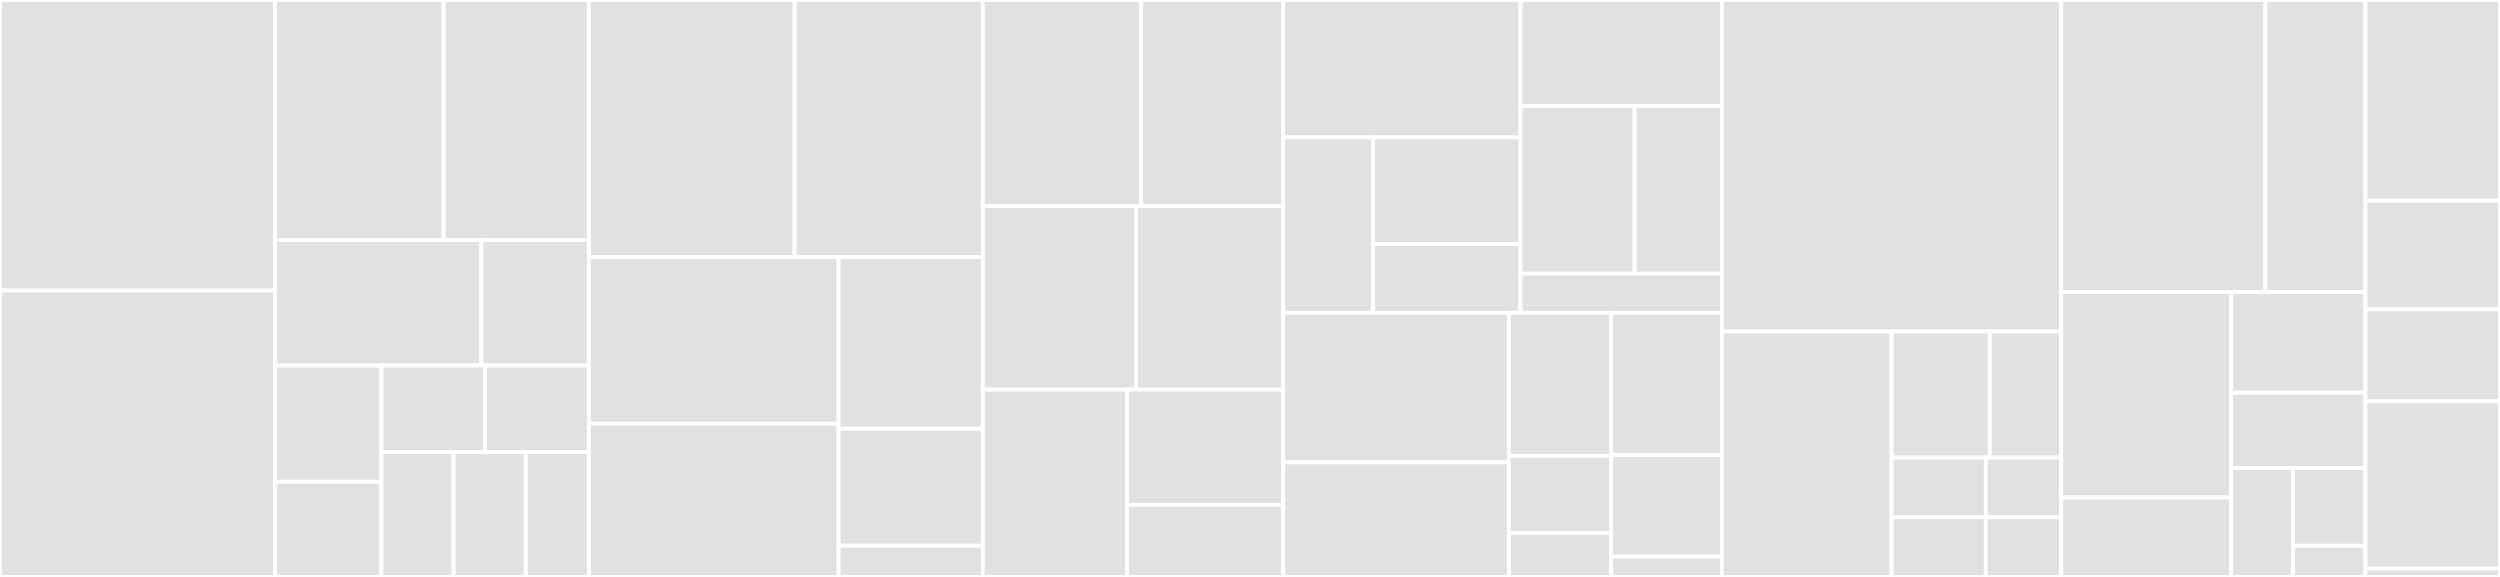 <svg baseProfile="full" width="650" height="150" viewBox="0 0 650 150" version="1.1"
xmlns="http://www.w3.org/2000/svg" xmlns:ev="http://www.w3.org/2001/xml-events"
xmlns:xlink="http://www.w3.org/1999/xlink">

<rect x="0" y="0" width="650" height="150" fill="#333333" stroke="none"/>

<style>rect.s{mask:url(#mask);}</style>
<defs>
  <pattern id="white" width="4" height="4" patternUnits="userSpaceOnUse" patternTransform="rotate(45)">
    <rect width="2" height="2" transform="translate(0,0)" fill="white"></rect>
  </pattern>
  <mask id="mask">
    <rect x="0" y="0" width="100%" height="100%" fill="url(#white)"></rect>
  </mask>
</defs>

<rect x="0" y="0" width="71.49" height="75.532" fill="#e1e1e1" stroke="white" stroke-width="1" class=" tooltipped" data-content="domain/metric/component/WordCloud.js"><title>domain/metric/component/WordCloud.js</title></rect>
<rect x="0" y="75.532" width="71.49" height="74.468" fill="#e1e1e1" stroke="white" stroke-width="1" class=" tooltipped" data-content="domain/metric/component/Pie.js"><title>domain/metric/component/Pie.js</title></rect>
<rect x="71.49" y="0" width="43.861" height="62.422" fill="#e1e1e1" stroke="white" stroke-width="1" class=" tooltipped" data-content="domain/metric/component/TopUserActivity.js"><title>domain/metric/component/TopUserActivity.js</title></rect>
<rect x="115.351" y="0" width="37.769" height="62.422" fill="#e1e1e1" stroke="white" stroke-width="1" class=" tooltipped" data-content="domain/metric/component/TopPostActivity.js"><title>domain/metric/component/TopPostActivity.js</title></rect>
<rect x="71.49" y="62.422" width="53.643" height="32.609" fill="#e1e1e1" stroke="white" stroke-width="1" class=" tooltipped" data-content="domain/metric/component/LineChart.js"><title>domain/metric/component/LineChart.js</title></rect>
<rect x="125.133" y="62.422" width="27.988" height="32.609" fill="#e1e1e1" stroke="white" stroke-width="1" class=" tooltipped" data-content="domain/metric/component/CommentActivityTop.js"><title>domain/metric/component/CommentActivityTop.js</title></rect>
<rect x="71.49" y="95.031" width="27.671" height="30.233" fill="#e1e1e1" stroke="white" stroke-width="1" class=" tooltipped" data-content="domain/metric/component/UserProfileSummary.js"><title>domain/metric/component/UserProfileSummary.js</title></rect>
<rect x="71.49" y="125.264" width="27.671" height="24.736" fill="#e1e1e1" stroke="white" stroke-width="1" class=" tooltipped" data-content="domain/metric/component/MemberList.js"><title>domain/metric/component/MemberList.js</title></rect>
<rect x="99.161" y="95.031" width="26.979" height="22.551" fill="#e1e1e1" stroke="white" stroke-width="1" class=" tooltipped" data-content="domain/metric/component/Cloud.js"><title>domain/metric/component/Cloud.js</title></rect>
<rect x="126.141" y="95.031" width="26.979" height="22.551" fill="#e1e1e1" stroke="white" stroke-width="1" class=" tooltipped" data-content="domain/metric/component/Member.js"><title>domain/metric/component/Member.js</title></rect>
<rect x="99.161" y="117.582" width="18.768" height="32.418" fill="#e1e1e1" stroke="white" stroke-width="1" class=" tooltipped" data-content="domain/metric/component/FancyButton.js"><title>domain/metric/component/FancyButton.js</title></rect>
<rect x="117.929" y="117.582" width="18.768" height="32.418" fill="#e1e1e1" stroke="white" stroke-width="1" class=" tooltipped" data-content="domain/metric/component/PostSummary.js"><title>domain/metric/component/PostSummary.js</title></rect>
<rect x="136.698" y="117.582" width="16.422" height="32.418" fill="#e1e1e1" stroke="white" stroke-width="1" class=" tooltipped" data-content="domain/metric/component/TimeRangeSummary.js"><title>domain/metric/component/TimeRangeSummary.js</title></rect>
<rect x="153.12" y="0" width="53.485" height="66.832" fill="#e1e1e1" stroke="white" stroke-width="1" class=" tooltipped" data-content="domain/metric/service/userMetric.js"><title>domain/metric/service/userMetric.js</title></rect>
<rect x="206.605" y="0" width="48.933" height="66.832" fill="#e1e1e1" stroke="white" stroke-width="1" class=" tooltipped" data-content="domain/metric/service/timeRangeMetric.js"><title>domain/metric/service/timeRangeMetric.js</title></rect>
<rect x="153.12" y="66.832" width="64.926" height="43.341" fill="#e1e1e1" stroke="white" stroke-width="1" class=" tooltipped" data-content="domain/metric/service/postsMetric.js"><title>domain/metric/service/postsMetric.js</title></rect>
<rect x="153.12" y="110.173" width="64.926" height="39.827" fill="#e1e1e1" stroke="white" stroke-width="1" class=" tooltipped" data-content="domain/metric/service/commentsMetric.js"><title>domain/metric/service/commentsMetric.js</title></rect>
<rect x="218.046" y="66.832" width="37.492" height="44.627" fill="#e1e1e1" stroke="white" stroke-width="1" class=" tooltipped" data-content="domain/metric/service/postMetric.js"><title>domain/metric/service/postMetric.js</title></rect>
<rect x="218.046" y="111.459" width="37.492" height="30.427" fill="#e1e1e1" stroke="white" stroke-width="1" class=" tooltipped" data-content="domain/metric/service/usersMetric.js"><title>domain/metric/service/usersMetric.js</title></rect>
<rect x="218.046" y="141.886" width="37.492" height="8.114" fill="#e1e1e1" stroke="white" stroke-width="1" class=" tooltipped" data-content="domain/metric/service/commentMetric.js"><title>domain/metric/service/commentMetric.js</title></rect>
<rect x="255.538" y="0" width="41.17" height="53.571" fill="#e1e1e1" stroke="white" stroke-width="1" class=" tooltipped" data-content="domain/metric/container/UserProfile.js"><title>domain/metric/container/UserProfile.js</title></rect>
<rect x="296.708" y="0" width="36.911" height="53.571" fill="#e1e1e1" stroke="white" stroke-width="1" class=" tooltipped" data-content="domain/metric/container/Summary.js"><title>domain/metric/container/Summary.js</title></rect>
<rect x="255.538" y="53.571" width="39.837" height="47.727" fill="#e1e1e1" stroke="white" stroke-width="1" class=" tooltipped" data-content="domain/metric/container/Members.js"><title>domain/metric/container/Members.js</title></rect>
<rect x="295.376" y="53.571" width="38.244" height="47.727" fill="#e1e1e1" stroke="white" stroke-width="1" class=" tooltipped" data-content="domain/metric/container/Posts.js"><title>domain/metric/container/Posts.js</title></rect>
<rect x="255.538" y="101.299" width="37.479" height="48.701" fill="#e1e1e1" stroke="white" stroke-width="1" class=" tooltipped" data-content="domain/metric/container/Comments.js"><title>domain/metric/container/Comments.js</title></rect>
<rect x="293.017" y="101.299" width="40.602" height="29.97" fill="#e1e1e1" stroke="white" stroke-width="1" class=" tooltipped" data-content="domain/metric/container/Root.js"><title>domain/metric/container/Root.js</title></rect>
<rect x="293.017" y="131.269" width="40.602" height="18.731" fill="#e1e1e1" stroke="white" stroke-width="1" class=" tooltipped" data-content="domain/metric/container/Route.js"><title>domain/metric/container/Route.js</title></rect>
<rect x="333.619" y="0" width="61.715" height="35.737" fill="#e1e1e1" stroke="white" stroke-width="1" class=" tooltipped" data-content="domain/group/component/InputGroup.js"><title>domain/group/component/InputGroup.js</title></rect>
<rect x="333.619" y="35.737" width="23.352" height="45.596" fill="#e1e1e1" stroke="white" stroke-width="1" class=" tooltipped" data-content="domain/group/component/Post.js"><title>domain/group/component/Post.js</title></rect>
<rect x="356.971" y="35.737" width="38.363" height="27.754" fill="#e1e1e1" stroke="white" stroke-width="1" class=" tooltipped" data-content="domain/group/component/GroupInfo.js"><title>domain/group/component/GroupInfo.js</title></rect>
<rect x="356.971" y="63.491" width="38.363" height="17.842" fill="#e1e1e1" stroke="white" stroke-width="1" class=" tooltipped" data-content="domain/group/component/Comment.js"><title>domain/group/component/Comment.js</title></rect>
<rect x="395.335" y="0" width="52.364" height="27.595" fill="#e1e1e1" stroke="white" stroke-width="1" class=" tooltipped" data-content="domain/group/container/Selection.js"><title>domain/group/container/Selection.js</title></rect>
<rect x="395.335" y="27.595" width="29.673" height="43.571" fill="#e1e1e1" stroke="white" stroke-width="1" class=" tooltipped" data-content="domain/group/container/Root.js"><title>domain/group/container/Root.js</title></rect>
<rect x="425.008" y="27.595" width="22.691" height="43.571" fill="#e1e1e1" stroke="white" stroke-width="1" class=" tooltipped" data-content="domain/group/container/Feed.js"><title>domain/group/container/Feed.js</title></rect>
<rect x="395.335" y="71.167" width="52.364" height="10.167" fill="#e1e1e1" stroke="white" stroke-width="1" class=" tooltipped" data-content="domain/group/container/Route.js"><title>domain/group/container/Route.js</title></rect>
<rect x="333.619" y="81.333" width="58.701" height="38.868" fill="#e1e1e1" stroke="white" stroke-width="1" class=" tooltipped" data-content="domain/layout/component/GroupStatus.js"><title>domain/layout/component/GroupStatus.js</title></rect>
<rect x="333.619" y="120.201" width="58.701" height="29.799" fill="#e1e1e1" stroke="white" stroke-width="1" class=" tooltipped" data-content="domain/layout/component/Header.js"><title>domain/layout/component/Header.js</title></rect>
<rect x="392.32" y="81.333" width="26.582" height="37.194" fill="#e1e1e1" stroke="white" stroke-width="1" class=" tooltipped" data-content="domain/layout/component/Sidebar.js"><title>domain/layout/component/Sidebar.js</title></rect>
<rect x="392.32" y="118.528" width="26.582" height="20.028" fill="#e1e1e1" stroke="white" stroke-width="1" class=" tooltipped" data-content="domain/layout/component/Footer.js"><title>domain/layout/component/Footer.js</title></rect>
<rect x="392.32" y="138.556" width="26.582" height="11.444" fill="#e1e1e1" stroke="white" stroke-width="1" class=" tooltipped" data-content="domain/layout/component/NavLink.js"><title>domain/layout/component/NavLink.js</title></rect>
<rect x="418.902" y="81.333" width="28.797" height="36.974" fill="#e1e1e1" stroke="white" stroke-width="1" class=" tooltipped" data-content="domain/user/component/Auth.js"><title>domain/user/component/Auth.js</title></rect>
<rect x="418.902" y="118.308" width="28.797" height="26.41" fill="#e1e1e1" stroke="white" stroke-width="1" class=" tooltipped" data-content="domain/user/container/Login.js"><title>domain/user/container/Login.js</title></rect>
<rect x="418.902" y="144.718" width="28.797" height="5.282" fill="#e1e1e1" stroke="white" stroke-width="1" class=" tooltipped" data-content="domain/user/container/Login.style.js"><title>domain/user/container/Login.style.js</title></rect>
<rect x="447.699" y="0" width="88.222" height="86.207" fill="#e1e1e1" stroke="white" stroke-width="1" class=" tooltipped" data-content="infra/service/graph.js"><title>infra/service/graph.js</title></rect>
<rect x="447.699" y="86.207" width="44.111" height="63.793" fill="#e1e1e1" stroke="white" stroke-width="1" class=" tooltipped" data-content="infra/service/util.js"><title>infra/service/util.js</title></rect>
<rect x="491.81" y="86.207" width="25.538" height="32.759" fill="#e1e1e1" stroke="white" stroke-width="1" class=" tooltipped" data-content="infra/service/reducer.js"><title>infra/service/reducer.js</title></rect>
<rect x="517.347" y="86.207" width="18.573" height="32.759" fill="#e1e1e1" stroke="white" stroke-width="1" class=" tooltipped" data-content="infra/service/persistent.js"><title>infra/service/persistent.js</title></rect>
<rect x="491.81" y="118.966" width="24.506" height="15.517" fill="#e1e1e1" stroke="white" stroke-width="1" class=" tooltipped" data-content="infra/service/location.js"><title>infra/service/location.js</title></rect>
<rect x="491.81" y="134.483" width="24.506" height="15.517" fill="#e1e1e1" stroke="white" stroke-width="1" class=" tooltipped" data-content="infra/service/reporter.js"><title>infra/service/reporter.js</title></rect>
<rect x="516.316" y="118.966" width="19.605" height="15.517" fill="#e1e1e1" stroke="white" stroke-width="1" class=" tooltipped" data-content="infra/service/store.js"><title>infra/service/store.js</title></rect>
<rect x="516.316" y="134.483" width="19.605" height="15.517" fill="#e1e1e1" stroke="white" stroke-width="1" class=" tooltipped" data-content="infra/service/action.js"><title>infra/service/action.js</title></rect>
<rect x="535.92" y="0" width="53.064" height="75.962" fill="#e1e1e1" stroke="white" stroke-width="1" class=" tooltipped" data-content="infra/repo/group.js"><title>infra/repo/group.js</title></rect>
<rect x="588.984" y="0" width="26.031" height="75.962" fill="#e1e1e1" stroke="white" stroke-width="1" class=" tooltipped" data-content="infra/repo/user.js"><title>infra/repo/user.js</title></rect>
<rect x="535.92" y="75.962" width="44.17" height="53.377" fill="#e1e1e1" stroke="white" stroke-width="1" class=" tooltipped" data-content="infra/component/Pagination.js"><title>infra/component/Pagination.js</title></rect>
<rect x="535.92" y="129.338" width="44.17" height="20.662" fill="#e1e1e1" stroke="white" stroke-width="1" class=" tooltipped" data-content="infra/component/C3.js"><title>infra/component/C3.js</title></rect>
<rect x="580.09" y="75.962" width="34.925" height="26.131" fill="#e1e1e1" stroke="white" stroke-width="1" class=" tooltipped" data-content="infra/component/Table.js"><title>infra/component/Table.js</title></rect>
<rect x="580.09" y="102.093" width="34.925" height="19.598" fill="#e1e1e1" stroke="white" stroke-width="1" class=" tooltipped" data-content="infra/component/Loading.js"><title>infra/component/Loading.js</title></rect>
<rect x="580.09" y="121.691" width="16.119" height="28.309" fill="#e1e1e1" stroke="white" stroke-width="1" class=" tooltipped" data-content="infra/component/Alert.js"><title>infra/component/Alert.js</title></rect>
<rect x="596.21" y="121.691" width="18.806" height="20.221" fill="#e1e1e1" stroke="white" stroke-width="1" class=" tooltipped" data-content="infra/component/Card.js"><title>infra/component/Card.js</title></rect>
<rect x="596.21" y="141.912" width="18.806" height="8.088" fill="#e1e1e1" stroke="white" stroke-width="1" class=" tooltipped" data-content="infra/component/Form.js"><title>infra/component/Form.js</title></rect>
<rect x="615.016" y="0" width="34.984" height="52.174" fill="#e1e1e1" stroke="white" stroke-width="1" class=" tooltipped" data-content="app/App.js"><title>app/App.js</title></rect>
<rect x="615.016" y="52.174" width="34.984" height="28.261" fill="#e1e1e1" stroke="white" stroke-width="1" class=" tooltipped" data-content="app/Welcome.js"><title>app/Welcome.js</title></rect>
<rect x="615.016" y="80.435" width="34.984" height="23.913" fill="#e1e1e1" stroke="white" stroke-width="1" class=" tooltipped" data-content="app/Router.js"><title>app/Router.js</title></rect>
<rect x="615.016" y="104.348" width="34.984" height="43.478" fill="#e1e1e1" stroke="white" stroke-width="1" class=" tooltipped" data-content="index.js"><title>index.js</title></rect>
<rect x="615.016" y="147.826" width="34.984" height="2.174" fill="#e1e1e1" stroke="white" stroke-width="1" class=" tooltipped" data-content="config.js"><title>config.js</title></rect>
</svg>